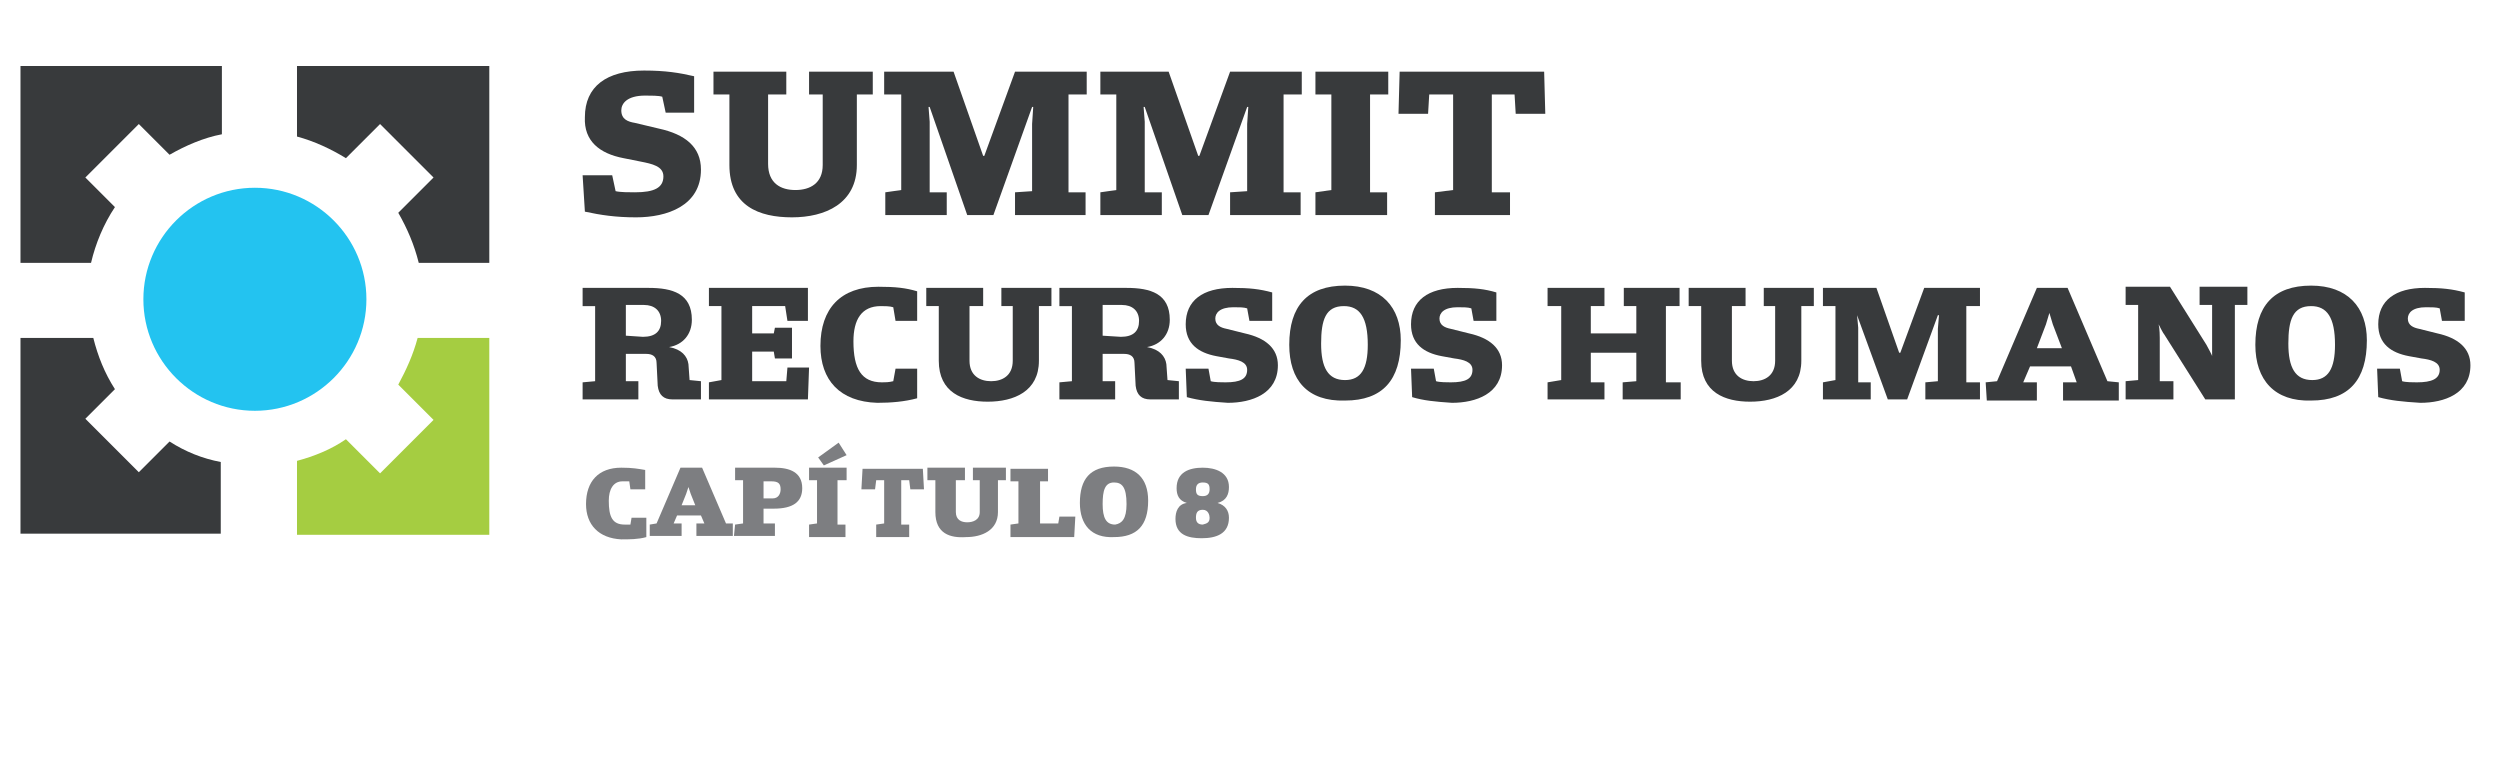 <?xml version="1.0" encoding="utf-8"?>
<!-- Generator: Adobe Illustrator 24.3.0, SVG Export Plug-In . SVG Version: 6.00 Build 0)  -->
<svg version="1.1" id="Capa_1" xmlns="http://www.w3.org/2000/svg" xmlns:xlink="http://www.w3.org/1999/xlink" x="0px" y="0px"
	 viewBox="0 0 219.7 68.8" style="enable-background:new 0 0 219.7 68.8;" xml:space="preserve">
<style type="text/css">
	.st0{fill:#383A3C;}
	.st1{fill:#A5CD41;}
	.st2{fill:#23C3F0;}
	.st3{fill:#7D7E81;}
</style>
<g>
	<path class="st0" d="M51.4,18.6l-0.2-3.2h2.6l0.3,1.4c0.4,0.1,1.2,0.1,1.7,0.1c1.7,0,2.5-0.4,2.5-1.4c0-0.9-1-1.1-2-1.3l-1.5-0.3
		c-2.1-0.4-3.5-1.5-3.4-3.6c0-2.7,1.9-4.1,5.2-4.1c1.9,0,3.1,0.2,4.4,0.5v3.2h-2.5l-0.3-1.4c-0.3-0.1-1-0.1-1.5-0.1
		c-1.6,0-2.1,0.7-2.1,1.3c0,0.8,0.6,1,1.2,1.1l2.1,0.5c2.3,0.5,3.7,1.6,3.7,3.6c0,3.2-3,4.2-5.7,4.2C54.1,19.1,52.8,18.9,51.4,18.6"
		/>
	<path class="st0" d="M64.1,14.5V8.3h-1.4v-2h6.4v2h-1.6v6.1c0,1.7,1.1,2.3,2.4,2.3s2.4-0.6,2.4-2.2V8.3h-1.2v-2h5.6v2h-1.4v6.2
		c0,3.4-2.8,4.6-5.7,4.6C66.7,19.1,64.1,18.1,64.1,14.5"/>
	<polygon class="st0" points="77.8,16.9 79.2,16.7 79.2,8.3 77.7,8.3 77.7,6.3 83.8,6.3 86.4,13.7 86.5,13.7 89.2,6.3 95.5,6.3 
		95.5,8.3 93.9,8.3 93.9,16.9 95.4,16.9 95.4,18.9 89.2,18.9 89.2,16.9 90.7,16.8 90.7,10.9 90.8,9.4 90.7,9.4 87.3,18.9 85,18.9 
		81.7,9.4 81.6,9.4 81.7,10.7 81.7,16.9 83.2,16.9 83.2,18.9 77.8,18.9 	"/>
	<polygon class="st0" points="96.7,16.9 98.1,16.7 98.1,8.3 96.7,8.3 96.7,6.3 102.7,6.3 105.3,13.7 105.4,13.7 108.1,6.3 
		114.4,6.3 114.4,8.3 112.8,8.3 112.8,16.9 114.3,16.9 114.3,18.9 108.1,18.9 108.1,16.9 109.6,16.8 109.6,10.9 109.7,9.4 
		109.6,9.4 106.2,18.9 103.9,18.9 100.6,9.4 100.5,9.4 100.6,10.7 100.6,16.9 102.1,16.9 102.1,18.9 96.7,18.9 	"/>
	<polygon class="st0" points="115.6,16.9 117,16.7 117,8.3 115.6,8.3 115.6,6.3 122,6.3 122,8.3 120.4,8.3 120.4,16.9 121.9,16.9 
		121.9,18.9 115.6,18.9 	"/>
	<polygon class="st0" points="126.1,16.9 127.7,16.7 127.7,8.3 125.6,8.3 125.5,10 122.9,10 123,6.3 135.7,6.3 135.8,10 133.2,10 
		133.1,8.3 131.1,8.3 131.1,16.9 132.7,16.9 132.7,18.9 126.1,18.9 	"/>
	<path class="st0" d="M56.5,29.6c1.1,0,1.6-0.5,1.6-1.4s-0.6-1.4-1.5-1.4H55v2.7L56.5,29.6L56.5,29.6z M51.2,33.6l1.1-0.1v-6.6h-1.1
		v-1.6H57c2.1,0,3.8,0.5,3.8,2.8c0,1.3-0.8,2.2-2,2.4l0,0c1.1,0.2,1.6,0.8,1.7,1.5l0.1,1.4l1,0.1v1.6h-2.5c-0.8,0-1.2-0.4-1.3-1.2
		l-0.1-2c0-0.6-0.4-0.8-0.9-0.8H55v2.4h1.1v1.6h-4.9C51.2,35.1,51.2,33.6,51.2,33.6z"/>
	<polygon class="st0" points="62.3,33.6 63.4,33.4 63.4,26.9 62.3,26.9 62.3,25.3 71,25.3 71,28.2 69.2,28.2 69,26.9 66.1,26.9 
		66.1,29.3 68,29.3 68.1,28.8 69.6,28.8 69.6,31.5 68.1,31.5 68,30.9 66.1,30.9 66.1,33.5 69.1,33.5 69.2,32.3 71.1,32.3 71,35.1 
		62.3,35.1 	"/>
	<path class="st0" d="M72.1,30.4c0-3.3,1.8-5.2,5.1-5.2c1.5,0,2.4,0.1,3.4,0.4v2.6h-1.9L78.5,27c-0.3-0.1-0.8-0.1-1.1-0.1
		c-1.7,0-2.4,1.2-2.4,3.1c0,2.4,0.7,3.6,2.5,3.6c0.3,0,0.6,0,1-0.1l0.2-1.1h1.9V35c-1.1,0.3-2.3,0.4-3.5,0.4
		C73.8,35.3,72.1,33.4,72.1,30.4"/>
	<path class="st0" d="M82.5,31.7v-4.8h-1.1v-1.6h5v1.6h-1.2v4.8c0,1.3,0.9,1.8,1.9,1.8S89,33,89,31.7v-4.8h-1v-1.6h4.4v1.6h-1.1v4.8
		c0,2.7-2.2,3.6-4.5,3.6C84.6,35.3,82.5,34.5,82.5,31.7"/>
	<path class="st0" d="M98.5,29.6c1.1,0,1.6-0.5,1.6-1.4s-0.6-1.4-1.5-1.4h-1.7v2.7L98.5,29.6L98.5,29.6z M93.1,33.6l1.1-0.1v-6.6
		h-1.1v-1.6H99c2.1,0,3.8,0.5,3.8,2.8c0,1.3-0.8,2.2-2,2.4l0,0c1.1,0.2,1.6,0.8,1.7,1.5l0.1,1.4l1,0.1v1.6h-2.5
		c-0.8,0-1.2-0.4-1.3-1.2l-0.1-2c0-0.6-0.4-0.8-0.9-0.8h-1.9v2.4H98v1.6h-4.9C93.1,35.1,93.1,33.6,93.1,33.6z"/>
	<path class="st0" d="M104.3,34.9l-0.1-2.5h2l0.2,1.1c0.3,0.1,1,0.1,1.3,0.1c1.3,0,1.9-0.3,1.9-1.1c0-0.7-0.8-0.9-1.6-1l-1.1-0.2
		c-1.6-0.3-2.7-1.1-2.7-2.8c0-2.1,1.5-3.2,4.1-3.2c1.5,0,2.4,0.1,3.5,0.4v2.5h-2l-0.2-1.1c-0.3-0.1-0.7-0.1-1.2-0.1
		c-1.2,0-1.6,0.5-1.6,1c0,0.6,0.5,0.8,1,0.9l1.6,0.4c1.8,0.4,2.9,1.3,2.9,2.8c0,2.5-2.3,3.3-4.4,3.3
		C106.4,35.3,105.4,35.2,104.3,34.9"/>
	<path class="st0" d="M120.2,30.3c0-2.4-0.7-3.4-2.1-3.4c-1.6,0-2,1.2-2,3.3s0.6,3.2,2.1,3.2C119.6,33.4,120.2,32.4,120.2,30.3
		 M113.3,30.3c0-3.4,1.6-5.2,4.9-5.2c3.2,0,4.9,1.9,4.9,4.8c0,3.5-1.6,5.3-4.9,5.3C114.9,35.3,113.3,33.4,113.3,30.3"/>
	<path class="st0" d="M124.1,34.9l-0.1-2.5h2l0.2,1.1c0.3,0.1,1,0.1,1.3,0.1c1.3,0,1.9-0.3,1.9-1.1c0-0.7-0.8-0.9-1.6-1l-1.1-0.2
		c-1.6-0.3-2.7-1.1-2.7-2.8c0-2.1,1.5-3.2,4.1-3.2c1.5,0,2.4,0.1,3.4,0.4v2.5h-2l-0.2-1.1c-0.3-0.1-0.7-0.1-1.2-0.1
		c-1.2,0-1.6,0.5-1.6,1c0,0.6,0.5,0.8,1,0.9l1.6,0.4c1.8,0.4,2.9,1.3,2.9,2.8c0,2.5-2.3,3.3-4.4,3.3
		C126.1,35.3,125.1,35.2,124.1,34.9"/>
	<polygon class="st0" points="136,33.6 137.2,33.4 137.2,26.9 136,26.9 136,25.3 141,25.3 141,26.9 139.8,26.9 139.8,29.3 
		143.8,29.3 143.8,26.9 142.7,26.9 142.7,25.3 147.6,25.3 147.6,26.9 146.4,26.9 146.4,33.6 147.7,33.6 147.7,35.1 142.6,35.1 
		142.6,33.6 143.8,33.5 143.8,31 139.8,31 139.8,33.6 141,33.6 141,35.1 136,35.1 	"/>
	<path class="st0" d="M149.5,31.7v-4.8h-1.1v-1.6h5v1.6h-1.2v4.8c0,1.3,0.9,1.8,1.9,1.8s1.9-0.5,1.9-1.8v-4.8h-1v-1.6h4.4v1.6h-1.1
		v4.8c0,2.7-2.2,3.6-4.5,3.6C151.6,35.3,149.5,34.5,149.5,31.7"/>
	<polygon class="st0" points="160.2,33.6 161.3,33.4 161.3,26.9 160.2,26.9 160.2,25.3 164.9,25.3 166.9,31 167,31 169.1,25.3 
		174,25.3 174,26.9 172.8,26.9 172.8,33.6 174,33.6 174,35.1 169.2,35.1 169.2,33.6 170.3,33.5 170.3,28.9 170.4,27.7 170.3,27.7 
		167.6,35.1 165.9,35.1 163.2,27.7 163.2,27.7 163.3,28.8 163.3,33.6 164.4,33.6 164.4,35.1 160.2,35.1 	"/>
	<path class="st0" d="M181.2,30.6l-0.8-2.1l-0.3-1l0,0l-0.3,1l-0.8,2.1H181.2z M174.5,33.6l1-0.1l3.5-8.2h2.7l3.5,8.2l1,0.1v1.6
		h-4.9v-1.6h1.2l-0.5-1.4h-3.6l-0.6,1.4h1.2v1.6h-4.4L174.5,33.6L174.5,33.6z"/>
	<path class="st0" d="M190.2,29.4c-0.1-0.1-0.4-0.7-0.5-0.9l0,0c0.1,0.4,0.1,1.1,0.1,1.2v3.8h1.2v1.6h-4.2v-1.6l1.1-0.1v-6.6h-1.1
		v-1.6h3.9l3.2,5.1c0.1,0.2,0.5,0.9,0.5,1l0,0V30v-3.2h-1.1v-1.6h4.2v1.6h-1.1v8.3h-2.6L190.2,29.4z"/>
	<path class="st0" d="M205.2,30.3c0-2.4-0.7-3.4-2.1-3.4c-1.6,0-2,1.2-2,3.3s0.6,3.2,2.1,3.2C204.6,33.4,205.2,32.4,205.2,30.3
		 M198.2,30.3c0-3.4,1.6-5.2,4.9-5.2c3.2,0,4.9,1.9,4.9,4.8c0,3.5-1.6,5.3-4.9,5.3C199.9,35.3,198.2,33.4,198.2,30.3"/>
	<path class="st0" d="M209,34.9l-0.1-2.5h2l0.2,1.1c0.3,0.1,1,0.1,1.3,0.1c1.3,0,2-0.3,2-1.1c0-0.7-0.8-0.9-1.6-1l-1.1-0.2
		c-1.6-0.3-2.7-1.1-2.7-2.8c0-2.1,1.5-3.2,4.1-3.2c1.5,0,2.4,0.1,3.5,0.4v2.5h-2l-0.2-1.1c-0.3-0.1-0.7-0.1-1.2-0.1
		c-1.2,0-1.6,0.5-1.6,1c0,0.6,0.5,0.8,1,0.9l1.6,0.4c1.8,0.4,2.9,1.3,2.9,2.8c0,2.5-2.3,3.3-4.4,3.3C211.1,35.3,210.1,35.2,209,34.9
		"/>
	<path class="st0" d="M14.9,38.8l-2.7,2.7l-4.7-4.7l2.6-2.6c-0.9-1.4-1.5-2.9-1.9-4.5H1.8v17.2h17.6v-6.3
		C17.8,40.3,16.3,39.7,14.9,38.8"/>
	<path class="st0" d="M10.1,18.2l-2.6-2.6l4.7-4.7l2.7,2.7c1.4-0.8,3-1.5,4.6-1.8v-6H1.8v17.3H8C8.4,21.4,9.1,19.7,10.1,18.2"/>
	<path class="st0" d="M30.4,13.9l3-3l4.7,4.7L35,18.7c0.8,1.4,1.4,2.8,1.8,4.4H43V5.8H26.1V12C27.6,12.4,29.1,13.1,30.4,13.9"/>
	<path class="st1" d="M35,33.8l3.1,3.1l-4.7,4.7l-3-3c-1.3,0.9-2.8,1.5-4.3,1.9V47H43V29.7h-6.3C36.3,31.2,35.7,32.5,35,33.8"/>
	<path class="st2" d="M22.4,16.5c-5.4,0-9.8,4.4-9.8,9.8s4.4,9.8,9.8,9.8s9.8-4.4,9.8-9.8S27.8,16.5,22.4,16.5"/>
	<path class="st3" d="M51.5,44.3c0-2,1.1-3.2,3.1-3.2c1,0,1.5,0.1,2.1,0.2V43h-1.3l-0.1-0.7c-0.1,0-0.4,0-0.6,0
		c-0.8,0-1.2,0.7-1.2,1.7c0,1.4,0.3,2.1,1.4,2.1c0.1,0,0.3,0,0.5,0l0.1-0.6h1.3v1.7c-0.7,0.2-1.5,0.2-2.2,0.2
		C52.6,47.3,51.5,46.1,51.5,44.3"/>
	<path class="st3" d="M61.1,44.4l-0.4-1l-0.2-0.6l0,0l-0.2,0.6l-0.4,1H61.1z M57.1,46.1l0.6-0.1l2.1-4.9h1.9l2.1,4.9h0.6v1.1h-3.2
		V46h0.7l-0.3-0.7h-2.1L59.2,46h0.7v1.1h-2.8V46.1z"/>
	<path class="st3" d="M67.9,43.8c0.5,0,0.7-0.4,0.7-0.8c0-0.5-0.2-0.7-0.8-0.7h-0.7v1.5H67.9z M64.6,46.1l0.7-0.1v-3.8h-0.7v-1.1
		h3.5c1.3,0,2.4,0.4,2.4,1.8c0,1.2-0.8,1.8-2.5,1.8h-0.9V46h1v1.1h-3.6L64.6,46.1L64.6,46.1z"/>
	<path class="st3" d="M71.9,40.2l1.8-1.3l0.7,1.1l-2,0.9L71.9,40.2z M71.1,46.1l0.7-0.1v-3.8h-0.7v-1.1h3.3v1.1h-0.8v3.9h0.7v1.1
		h-3.2V46.1z"/>
	<polygon class="st3" points="77,46.1 77.7,46 77.7,42.2 77,42.2 76.9,43 75.7,43 75.8,41.2 81.1,41.2 81.2,43 80,43 79.9,42.2 
		79.2,42.2 79.2,46.1 79.9,46.1 79.9,47.2 77,47.2 	"/>
	<path class="st3" d="M82.2,45v-2.8h-0.7v-1.1h3.3v1.1H84V45c0,0.7,0.5,0.9,1,0.9s1.1-0.2,1.1-0.9v-2.8h-0.6v-1.1h2.9v1.1h-0.7V45
		c0,1.6-1.4,2.2-2.8,2.2C83.5,47.3,82.2,46.9,82.2,45"/>
	<polygon class="st3" points="88.8,46.1 89.5,46 89.5,42.3 88.8,42.3 88.8,41.2 92.1,41.2 92.1,42.3 91.4,42.3 91.4,46 93,46 
		93.1,45.4 94.5,45.4 94.4,47.2 88.8,47.2 	"/>
	<path class="st3" d="M99,44.3c0-1.5-0.4-1.9-1.1-1.9c-0.8,0-1,0.7-1,1.9s0.3,1.8,1.1,1.8C98.6,46,99,45.6,99,44.3 M94.9,44.2
		c0-2.1,0.9-3.2,3-3.2c1.9,0,3,1,3,3c0,2.2-1,3.2-3,3.2C95.9,47.3,94.9,46.1,94.9,44.2"/>
	<path class="st3" d="M106.3,45.5c0-0.2-0.1-0.7-0.6-0.7s-0.6,0.3-0.6,0.7s0.2,0.6,0.6,0.6C106.1,46,106.3,45.9,106.3,45.5
		 M106.3,43c0-0.4-0.1-0.6-0.6-0.6c-0.4,0-0.6,0.2-0.6,0.6c0,0.4,0.1,0.6,0.6,0.6C106.1,43.6,106.3,43.4,106.3,43 M103.3,45.6
		c0-0.6,0.2-1.3,1-1.4c-0.7-0.2-0.9-0.7-0.9-1.3c0-1.4,1.1-1.8,2.3-1.8c1.1,0,2.3,0.4,2.3,1.7c0,0.6-0.2,1.2-1,1.4
		c0.7,0.2,1,0.7,1,1.3c0,1.4-1.1,1.8-2.4,1.8C104.4,47.3,103.3,47,103.3,45.6"/>
</g>
</svg>
